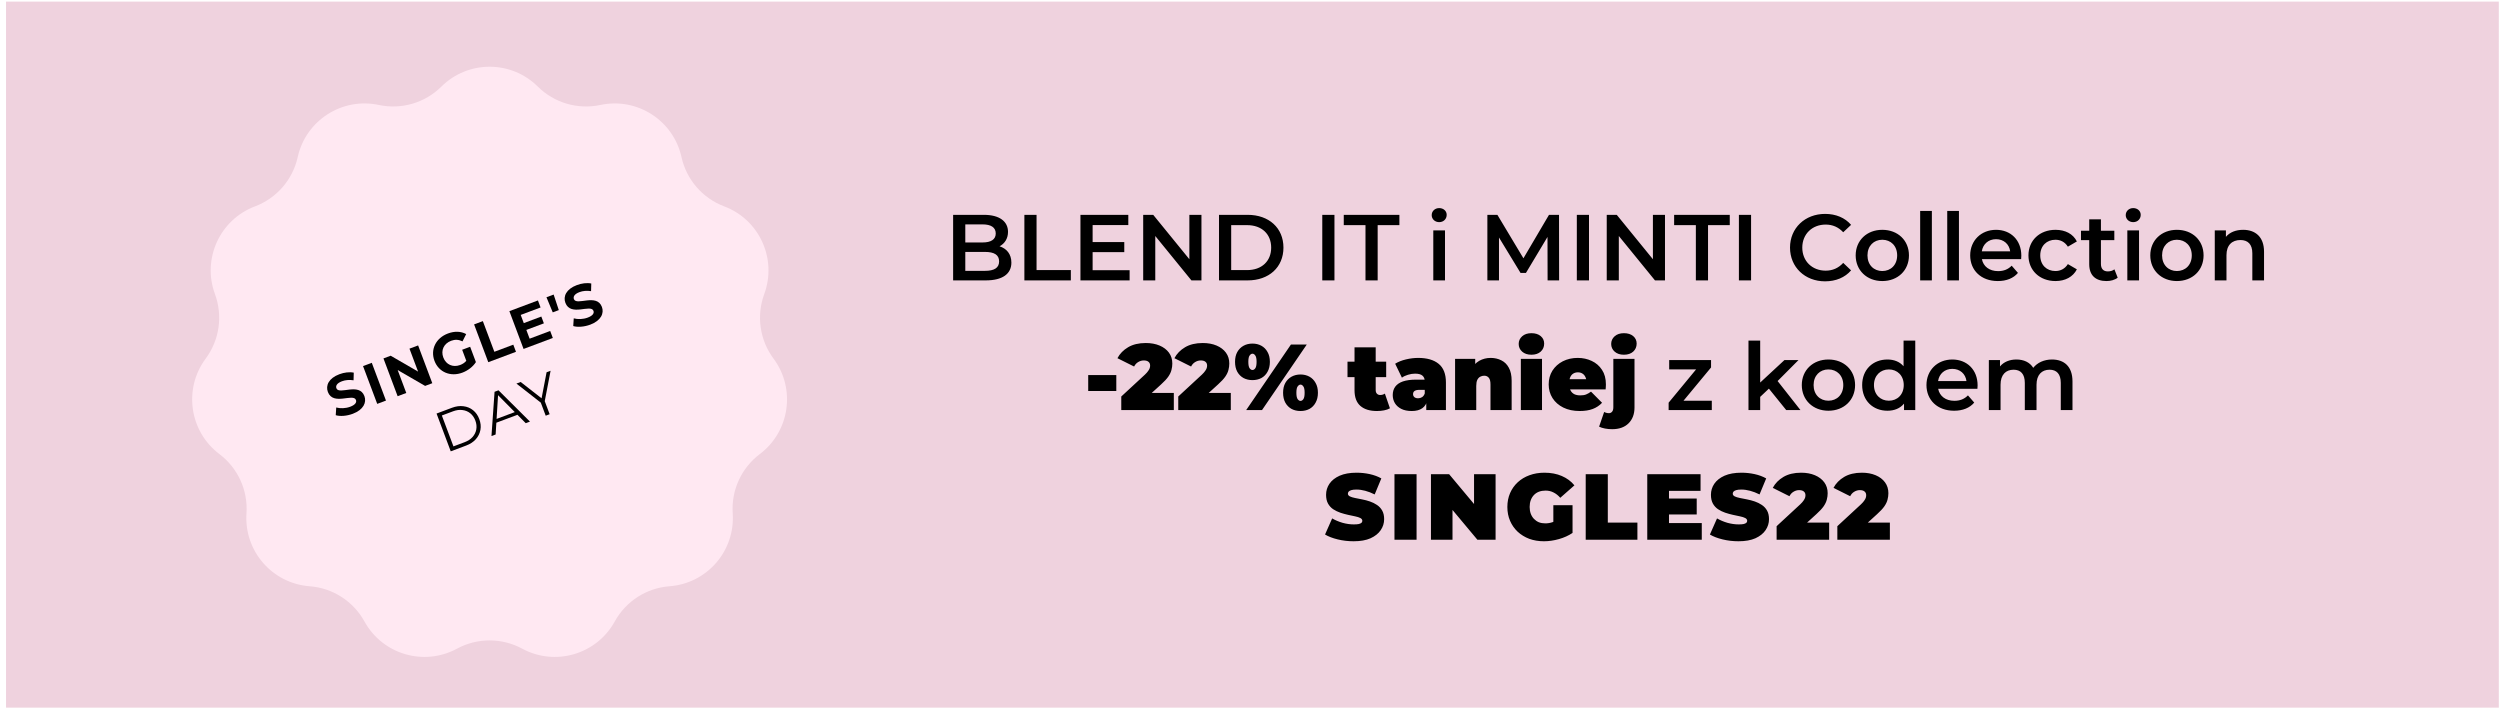 <svg width="347" height="99" viewBox="0 0 347 99" fill="none" xmlns="http://www.w3.org/2000/svg">
<path d="M0.837 0.222H346.837V98.222H0.837V0.222Z" fill="#EFD2DE"/>
<path d="M138.742 34.187C139.717 34.499 140.38 35.266 140.38 36.449C140.38 38.009 139.158 38.919 136.818 38.919H132.294V29.819H136.558C138.742 29.819 139.912 30.742 139.912 32.185C139.912 33.121 139.444 33.81 138.742 34.187ZM136.376 31.145H133.984V33.654H136.376C137.546 33.654 138.209 33.238 138.209 32.406C138.209 31.561 137.546 31.145 136.376 31.145ZM136.714 37.593C137.988 37.593 138.677 37.19 138.677 36.28C138.677 35.37 137.988 34.967 136.714 34.967H133.984V37.593H136.714ZM142.184 38.919V29.819H143.874V37.489H148.632V38.919H142.184ZM151.656 37.502H156.791V38.919H149.966V29.819H156.609V31.236H151.656V33.602H156.05V34.993H151.656V37.502ZM165.084 29.819H166.761V38.919H165.37L160.352 32.757V38.919H158.675V29.819H160.066L165.084 35.981V29.819ZM169.199 38.919V29.819H173.177C176.128 29.819 178.143 31.639 178.143 34.369C178.143 37.099 176.128 38.919 173.177 38.919H169.199ZM170.889 37.489H173.099C175.127 37.489 176.44 36.254 176.44 34.369C176.44 32.484 175.127 31.249 173.099 31.249H170.889V37.489ZM183.532 38.919V29.819H185.222V38.919H183.532ZM189.53 38.919V31.249H186.514V29.819H194.236V31.249H191.22V38.919H189.53ZM199.76 30.833C199.162 30.833 198.72 30.404 198.72 29.858C198.72 29.312 199.162 28.883 199.76 28.883C200.358 28.883 200.8 29.286 200.8 29.819C200.8 30.391 200.371 30.833 199.76 30.833ZM198.941 38.919V31.977H200.566V38.919H198.941ZM216.405 38.919H214.806L214.793 32.887L211.803 37.879H211.049L208.059 32.965V38.919H206.447V29.819H207.838L211.452 35.851L215.001 29.819H216.392L216.405 38.919ZM218.863 38.919V29.819H220.553V38.919H218.863ZM229.424 29.819H231.101V38.919H229.71L224.692 32.757V38.919H223.015V29.819H224.406L229.424 35.981V29.819ZM235.385 38.919V31.249H232.369V29.819H240.091V31.249H237.075V38.919H235.385ZM241.359 38.919V29.819H243.049V38.919H241.359ZM253.316 39.049C250.534 39.049 248.454 37.086 248.454 34.369C248.454 31.652 250.534 29.689 253.329 29.689C254.811 29.689 256.085 30.222 256.93 31.21L255.838 32.237C255.175 31.522 254.356 31.171 253.407 31.171C251.522 31.171 250.157 32.497 250.157 34.369C250.157 36.241 251.522 37.567 253.407 37.567C254.356 37.567 255.175 37.216 255.838 36.488L256.93 37.528C256.085 38.516 254.811 39.049 253.316 39.049ZM261.259 39.01C259.127 39.01 257.567 37.528 257.567 35.448C257.567 33.368 259.127 31.899 261.259 31.899C263.417 31.899 264.964 33.368 264.964 35.448C264.964 37.528 263.417 39.01 261.259 39.01ZM261.259 37.619C262.442 37.619 263.326 36.774 263.326 35.448C263.326 34.122 262.442 33.277 261.259 33.277C260.089 33.277 259.205 34.122 259.205 35.448C259.205 36.774 260.089 37.619 261.259 37.619ZM266.518 38.919V29.273H268.143V38.919H266.518ZM270.276 38.919V29.273H271.901V38.919H270.276ZM280.56 35.487C280.56 35.617 280.547 35.812 280.534 35.968H275.087C275.282 36.982 276.127 37.632 277.336 37.632C278.116 37.632 278.727 37.385 279.221 36.878L280.092 37.879C279.468 38.62 278.493 39.01 277.297 39.01C274.97 39.01 273.462 37.515 273.462 35.448C273.462 33.381 274.983 31.899 277.05 31.899C279.078 31.899 280.56 33.316 280.56 35.487ZM277.05 33.199C275.997 33.199 275.23 33.875 275.074 34.889H279.013C278.883 33.888 278.116 33.199 277.05 33.199ZM285.305 39.01C283.108 39.01 281.548 37.528 281.548 35.448C281.548 33.368 283.108 31.899 285.305 31.899C286.657 31.899 287.736 32.458 288.269 33.511L287.021 34.239C286.605 33.576 285.981 33.277 285.292 33.277C284.096 33.277 283.186 34.109 283.186 35.448C283.186 36.8 284.096 37.619 285.292 37.619C285.981 37.619 286.605 37.32 287.021 36.657L288.269 37.385C287.736 38.425 286.657 39.01 285.305 39.01ZM293.481 37.385L293.936 38.542C293.546 38.854 292.961 39.01 292.376 39.01C290.855 39.01 289.984 38.204 289.984 36.67V33.329H288.84V32.029H289.984V30.443H291.609V32.029H293.468V33.329H291.609V36.631C291.609 37.307 291.947 37.671 292.571 37.671C292.909 37.671 293.234 37.58 293.481 37.385ZM296.092 30.833C295.494 30.833 295.052 30.404 295.052 29.858C295.052 29.312 295.494 28.883 296.092 28.883C296.69 28.883 297.132 29.286 297.132 29.819C297.132 30.391 296.703 30.833 296.092 30.833ZM295.273 38.919V31.977H296.898V38.919H295.273ZM302.151 39.01C300.019 39.01 298.459 37.528 298.459 35.448C298.459 33.368 300.019 31.899 302.151 31.899C304.309 31.899 305.856 33.368 305.856 35.448C305.856 37.528 304.309 39.01 302.151 39.01ZM302.151 37.619C303.334 37.619 304.218 36.774 304.218 35.448C304.218 34.122 303.334 33.277 302.151 33.277C300.981 33.277 300.097 34.122 300.097 35.448C300.097 36.774 300.981 37.619 302.151 37.619ZM311.349 31.899C313.013 31.899 314.248 32.848 314.248 34.941V38.919H312.623V35.149C312.623 33.914 312.012 33.316 310.972 33.316C309.815 33.316 309.035 34.018 309.035 35.409V38.919H307.41V31.977H308.957V32.874C309.49 32.237 310.335 31.899 311.349 31.899ZM151.043 54.267V52.057H154.943V54.267H151.043ZM155.633 56.919V55.034L158.922 51.992C159.13 51.793 159.282 51.62 159.377 51.472C159.481 51.325 159.551 51.195 159.585 51.082C159.62 50.961 159.637 50.848 159.637 50.744C159.637 50.519 159.564 50.346 159.416 50.224C159.269 50.094 159.048 50.029 158.753 50.029C158.485 50.029 158.229 50.103 157.986 50.25C157.744 50.389 157.553 50.597 157.414 50.874L155.1 49.717C155.43 49.093 155.924 48.586 156.582 48.196C157.241 47.806 158.06 47.611 159.039 47.611C159.759 47.611 160.396 47.728 160.95 47.962C161.505 48.196 161.938 48.526 162.25 48.95C162.562 49.375 162.718 49.878 162.718 50.458C162.718 50.753 162.679 51.048 162.601 51.342C162.532 51.637 162.385 51.949 162.159 52.278C161.934 52.599 161.6 52.959 161.158 53.357L158.688 55.606L158.207 54.54H162.926V56.919H155.633ZM163.542 56.919V55.034L166.831 51.992C167.039 51.793 167.191 51.62 167.286 51.472C167.39 51.325 167.46 51.195 167.494 51.082C167.529 50.961 167.546 50.848 167.546 50.744C167.546 50.519 167.473 50.346 167.325 50.224C167.178 50.094 166.957 50.029 166.662 50.029C166.394 50.029 166.138 50.103 165.895 50.25C165.653 50.389 165.462 50.597 165.323 50.874L163.009 49.717C163.339 49.093 163.833 48.586 164.491 48.196C165.15 47.806 165.969 47.611 166.948 47.611C167.668 47.611 168.305 47.728 168.859 47.962C169.414 48.196 169.847 48.526 170.159 48.95C170.471 49.375 170.627 49.878 170.627 50.458C170.627 50.753 170.588 51.048 170.51 51.342C170.441 51.637 170.294 51.949 170.068 52.278C169.843 52.599 169.509 52.959 169.067 53.357L166.597 55.606L166.116 54.54H170.835V56.919H163.542ZM172.97 56.919L179.184 47.819H181.381L175.167 56.919H172.97ZM173.841 52.759C173.381 52.759 172.97 52.664 172.606 52.473C172.242 52.274 171.951 51.984 171.735 51.602C171.527 51.221 171.423 50.762 171.423 50.224C171.423 49.687 171.527 49.232 171.735 48.859C171.951 48.478 172.242 48.188 172.606 47.988C172.97 47.789 173.381 47.689 173.841 47.689C174.3 47.689 174.712 47.789 175.076 47.988C175.44 48.188 175.726 48.478 175.934 48.859C176.15 49.232 176.259 49.687 176.259 50.224C176.259 50.762 176.15 51.221 175.934 51.602C175.726 51.984 175.44 52.274 175.076 52.473C174.712 52.664 174.3 52.759 173.841 52.759ZM173.841 51.355C173.988 51.355 174.118 51.277 174.231 51.121C174.352 50.957 174.413 50.658 174.413 50.224C174.413 49.791 174.352 49.496 174.231 49.34C174.118 49.176 173.988 49.093 173.841 49.093C173.702 49.093 173.572 49.176 173.451 49.34C173.329 49.496 173.269 49.791 173.269 50.224C173.269 50.658 173.329 50.957 173.451 51.121C173.572 51.277 173.702 51.355 173.841 51.355ZM180.51 57.049C180.05 57.049 179.639 56.954 179.275 56.763C178.911 56.564 178.62 56.274 178.404 55.892C178.196 55.511 178.092 55.052 178.092 54.514C178.092 53.977 178.196 53.522 178.404 53.149C178.62 52.768 178.911 52.478 179.275 52.278C179.639 52.079 180.05 51.979 180.51 51.979C180.969 51.979 181.381 52.079 181.745 52.278C182.109 52.478 182.395 52.768 182.603 53.149C182.819 53.522 182.928 53.977 182.928 54.514C182.928 55.052 182.819 55.511 182.603 55.892C182.395 56.274 182.109 56.564 181.745 56.763C181.381 56.954 180.969 57.049 180.51 57.049ZM180.51 55.645C180.657 55.645 180.787 55.567 180.9 55.411C181.021 55.247 181.082 54.948 181.082 54.514C181.082 54.081 181.021 53.786 180.9 53.63C180.787 53.466 180.657 53.383 180.51 53.383C180.371 53.383 180.241 53.466 180.12 53.63C179.998 53.786 179.938 54.081 179.938 54.514C179.938 54.948 179.998 55.247 180.12 55.411C180.241 55.567 180.371 55.645 180.51 55.645ZM191.115 57.049C190.136 57.049 189.373 56.815 188.827 56.347C188.281 55.871 188.008 55.143 188.008 54.163V48.209H190.946V54.137C190.946 54.354 191.002 54.523 191.115 54.644C191.236 54.766 191.384 54.826 191.557 54.826C191.808 54.826 192.029 54.761 192.22 54.631L192.922 56.672C192.697 56.802 192.424 56.898 192.103 56.958C191.791 57.019 191.462 57.049 191.115 57.049ZM187.033 52.343V50.198H192.402V52.343H187.033ZM197.965 56.919V55.658L197.757 55.32V52.928C197.757 52.582 197.649 52.317 197.432 52.135C197.224 51.953 196.882 51.862 196.405 51.862C196.085 51.862 195.76 51.914 195.43 52.018C195.101 52.114 194.819 52.248 194.585 52.421L193.649 50.484C194.065 50.224 194.564 50.025 195.144 49.886C195.725 49.748 196.293 49.678 196.847 49.678C198.069 49.678 199.014 49.951 199.681 50.497C200.357 51.043 200.695 51.91 200.695 53.097V56.919H197.965ZM195.95 57.049C195.37 57.049 194.884 56.95 194.494 56.75C194.104 56.551 193.81 56.287 193.61 55.957C193.411 55.619 193.311 55.247 193.311 54.839C193.311 54.38 193.428 53.99 193.662 53.669C193.896 53.349 194.252 53.106 194.728 52.941C195.214 52.777 195.825 52.694 196.561 52.694H198.043V54.111H197.029C196.717 54.111 196.488 54.163 196.34 54.267C196.202 54.363 196.132 54.51 196.132 54.709C196.132 54.874 196.193 55.013 196.314 55.125C196.444 55.229 196.618 55.281 196.834 55.281C197.034 55.281 197.216 55.229 197.38 55.125C197.554 55.013 197.679 54.839 197.757 54.605L198.134 55.476C198.022 56.005 197.783 56.399 197.419 56.659C197.055 56.919 196.566 57.049 195.95 57.049ZM206.905 49.678C207.451 49.678 207.945 49.791 208.387 50.016C208.829 50.233 209.176 50.575 209.427 51.043C209.687 51.511 209.817 52.118 209.817 52.863V56.919H206.879V53.37C206.879 52.928 206.801 52.616 206.645 52.434C206.489 52.244 206.277 52.148 206.008 52.148C205.809 52.148 205.623 52.196 205.449 52.291C205.285 52.378 205.15 52.525 205.046 52.733C204.951 52.941 204.903 53.223 204.903 53.578V56.919H201.965V49.808H204.76V51.888L204.201 51.29C204.479 50.753 204.851 50.35 205.319 50.081C205.796 49.813 206.325 49.678 206.905 49.678ZM211.093 56.919V49.808H214.031V56.919H211.093ZM212.562 49.236C212.025 49.236 211.596 49.093 211.275 48.807C210.954 48.521 210.794 48.166 210.794 47.741C210.794 47.317 210.954 46.961 211.275 46.675C211.596 46.389 212.025 46.246 212.562 46.246C213.099 46.246 213.528 46.381 213.849 46.649C214.17 46.918 214.33 47.265 214.33 47.689C214.33 48.14 214.17 48.513 213.849 48.807C213.528 49.093 213.099 49.236 212.562 49.236ZM219.259 57.049C218.393 57.049 217.634 56.889 216.984 56.568C216.343 56.248 215.845 55.81 215.489 55.255C215.134 54.692 214.956 54.059 214.956 53.357C214.956 52.638 215.13 52.001 215.476 51.446C215.832 50.892 216.313 50.458 216.919 50.146C217.535 49.834 218.224 49.678 218.986 49.678C219.688 49.678 220.334 49.817 220.923 50.094C221.521 50.372 221.998 50.783 222.353 51.329C222.717 51.875 222.899 52.551 222.899 53.357C222.899 53.461 222.895 53.578 222.886 53.708C222.878 53.83 222.869 53.942 222.86 54.046H217.387V52.629H221.3L220.195 53.006C220.195 52.729 220.143 52.495 220.039 52.304C219.944 52.105 219.81 51.953 219.636 51.849C219.463 51.737 219.255 51.68 219.012 51.68C218.77 51.68 218.557 51.737 218.375 51.849C218.202 51.953 218.068 52.105 217.972 52.304C217.877 52.495 217.829 52.729 217.829 53.006V53.448C217.829 53.752 217.89 54.012 218.011 54.228C218.133 54.445 218.306 54.61 218.531 54.722C218.757 54.826 219.03 54.878 219.35 54.878C219.68 54.878 219.948 54.835 220.156 54.748C220.373 54.662 220.598 54.532 220.832 54.358L222.366 55.905C222.02 56.278 221.591 56.564 221.079 56.763C220.577 56.954 219.97 57.049 219.259 57.049ZM223.762 59.571C223.415 59.571 223.086 59.541 222.774 59.48C222.453 59.42 222.18 59.333 221.955 59.22L222.657 57.179C222.865 57.292 223.086 57.348 223.32 57.348C223.493 57.348 223.636 57.283 223.749 57.153C223.87 57.023 223.931 56.815 223.931 56.529V49.808H226.869V56.555C226.869 57.474 226.596 58.206 226.05 58.752C225.504 59.298 224.741 59.571 223.762 59.571ZM225.4 49.236C224.862 49.236 224.433 49.093 224.113 48.807C223.792 48.521 223.632 48.166 223.632 47.741C223.632 47.317 223.792 46.961 224.113 46.675C224.433 46.389 224.862 46.246 225.4 46.246C225.937 46.246 226.366 46.381 226.687 46.649C227.007 46.918 227.168 47.265 227.168 47.689C227.168 48.14 227.007 48.513 226.687 48.807C226.366 49.093 225.937 49.236 225.4 49.236ZM233.672 55.619H237.598V56.919H231.605V55.892L235.414 51.277H231.683V49.977H237.494V51.004L233.672 55.619ZM247.928 56.919L245.523 53.942L244.314 55.086V56.919H242.689V47.273H244.314V53.097L247.681 49.977H249.631L246.732 52.889L249.904 56.919H247.928ZM253.781 57.01C251.649 57.01 250.089 55.528 250.089 53.448C250.089 51.368 251.649 49.899 253.781 49.899C255.939 49.899 257.486 51.368 257.486 53.448C257.486 55.528 255.939 57.01 253.781 57.01ZM253.781 55.619C254.964 55.619 255.848 54.774 255.848 53.448C255.848 52.122 254.964 51.277 253.781 51.277C252.611 51.277 251.727 52.122 251.727 53.448C251.727 54.774 252.611 55.619 253.781 55.619ZM264.214 47.273H265.839V56.919H264.279V56.022C263.733 56.685 262.927 57.01 261.978 57.01C259.963 57.01 258.468 55.606 258.468 53.448C258.468 51.29 259.963 49.899 261.978 49.899C262.875 49.899 263.668 50.198 264.214 50.835V47.273ZM262.173 55.619C263.343 55.619 264.24 54.774 264.24 53.448C264.24 52.122 263.343 51.277 262.173 51.277C261.003 51.277 260.106 52.122 260.106 53.448C260.106 54.774 261.003 55.619 262.173 55.619ZM274.491 53.487C274.491 53.617 274.478 53.812 274.465 53.968H269.018C269.213 54.982 270.058 55.632 271.267 55.632C272.047 55.632 272.658 55.385 273.152 54.878L274.023 55.879C273.399 56.62 272.424 57.01 271.228 57.01C268.901 57.01 267.393 55.515 267.393 53.448C267.393 51.381 268.914 49.899 270.981 49.899C273.009 49.899 274.491 51.316 274.491 53.487ZM270.981 51.199C269.928 51.199 269.161 51.875 269.005 52.889H272.944C272.814 51.888 272.047 51.199 270.981 51.199ZM284.814 49.899C286.491 49.899 287.661 50.848 287.661 52.941V56.919H286.036V53.149C286.036 51.914 285.464 51.316 284.476 51.316C283.41 51.316 282.669 52.018 282.669 53.396V56.919H281.044V53.149C281.044 51.914 280.472 51.316 279.484 51.316C278.405 51.316 277.677 52.018 277.677 53.396V56.919H276.052V49.977H277.599V50.861C278.119 50.237 278.925 49.899 279.874 49.899C280.888 49.899 281.733 50.276 282.214 51.056C282.773 50.341 283.709 49.899 284.814 49.899ZM187.881 75.127C187.118 75.127 186.382 75.041 185.671 74.867C184.96 74.694 184.375 74.469 183.916 74.191L184.904 71.955C185.337 72.207 185.818 72.41 186.347 72.566C186.884 72.714 187.404 72.787 187.907 72.787C188.202 72.787 188.431 72.77 188.596 72.735C188.769 72.692 188.895 72.636 188.973 72.566C189.051 72.488 189.09 72.397 189.09 72.293C189.09 72.129 188.999 71.999 188.817 71.903C188.635 71.808 188.392 71.73 188.089 71.669C187.794 71.6 187.469 71.531 187.114 71.461C186.759 71.383 186.399 71.284 186.035 71.162C185.68 71.041 185.35 70.881 185.047 70.681C184.752 70.482 184.514 70.222 184.332 69.901C184.15 69.572 184.059 69.165 184.059 68.679C184.059 68.116 184.215 67.605 184.527 67.145C184.848 66.677 185.32 66.305 185.944 66.027C186.577 65.75 187.361 65.611 188.297 65.611C188.912 65.611 189.519 65.676 190.117 65.806C190.715 65.936 191.252 66.136 191.729 66.404L190.806 68.627C190.355 68.402 189.918 68.233 189.493 68.12C189.077 68.008 188.67 67.951 188.271 67.951C187.976 67.951 187.742 67.977 187.569 68.029C187.396 68.081 187.27 68.151 187.192 68.237C187.123 68.324 187.088 68.419 187.088 68.523C187.088 68.679 187.179 68.805 187.361 68.9C187.543 68.987 187.781 69.061 188.076 69.121C188.379 69.182 188.709 69.247 189.064 69.316C189.428 69.386 189.788 69.481 190.143 69.602C190.498 69.724 190.823 69.884 191.118 70.083C191.421 70.283 191.664 70.543 191.846 70.863C192.028 71.184 192.119 71.583 192.119 72.059C192.119 72.614 191.959 73.125 191.638 73.593C191.326 74.053 190.858 74.425 190.234 74.711C189.61 74.989 188.826 75.127 187.881 75.127ZM193.552 74.919V65.819H196.62V74.919H193.552ZM198.617 74.919V65.819H201.139L205.767 71.357H204.597V65.819H207.587V74.919H205.065L200.437 69.381H201.607V74.919H198.617ZM214.304 75.127C213.567 75.127 212.887 75.015 212.263 74.789C211.648 74.555 211.11 74.226 210.651 73.801C210.2 73.377 209.849 72.874 209.598 72.293C209.347 71.713 209.221 71.071 209.221 70.369C209.221 69.667 209.347 69.026 209.598 68.445C209.849 67.865 210.205 67.362 210.664 66.937C211.123 66.513 211.665 66.188 212.289 65.962C212.922 65.728 213.615 65.611 214.369 65.611C215.27 65.611 216.072 65.763 216.774 66.066C217.485 66.37 218.07 66.803 218.529 67.366L216.566 69.095C216.28 68.766 215.968 68.519 215.63 68.354C215.301 68.181 214.932 68.094 214.525 68.094C214.187 68.094 213.879 68.146 213.602 68.25C213.333 68.354 213.104 68.506 212.913 68.705C212.722 68.905 212.575 69.143 212.471 69.42C212.367 69.698 212.315 70.014 212.315 70.369C212.315 70.707 212.367 71.019 212.471 71.305C212.575 71.583 212.722 71.821 212.913 72.02C213.104 72.22 213.329 72.376 213.589 72.488C213.858 72.592 214.157 72.644 214.486 72.644C214.833 72.644 215.171 72.588 215.5 72.475C215.829 72.354 216.18 72.15 216.553 71.864L218.269 73.97C217.714 74.343 217.082 74.629 216.371 74.828C215.66 75.028 214.971 75.127 214.304 75.127ZM215.604 73.58V70.122H218.269V73.97L215.604 73.58ZM220.096 74.919V65.819H223.164V72.54H227.272V74.919H220.096ZM231.448 69.199H235.504V71.409H231.448V69.199ZM231.656 72.605H236.206V74.919H228.64V65.819H236.037V68.133H231.656V72.605ZM241.3 75.127C240.537 75.127 239.8 75.041 239.09 74.867C238.379 74.694 237.794 74.469 237.335 74.191L238.323 71.955C238.756 72.207 239.237 72.41 239.766 72.566C240.303 72.714 240.823 72.787 241.326 72.787C241.62 72.787 241.85 72.77 242.015 72.735C242.188 72.692 242.314 72.636 242.392 72.566C242.47 72.488 242.509 72.397 242.509 72.293C242.509 72.129 242.418 71.999 242.236 71.903C242.054 71.808 241.811 71.73 241.508 71.669C241.213 71.6 240.888 71.531 240.533 71.461C240.177 71.383 239.818 71.284 239.454 71.162C239.098 71.041 238.769 70.881 238.466 70.681C238.171 70.482 237.933 70.222 237.751 69.901C237.569 69.572 237.478 69.165 237.478 68.679C237.478 68.116 237.634 67.605 237.946 67.145C238.266 66.677 238.739 66.305 239.363 66.027C239.995 65.75 240.78 65.611 241.716 65.611C242.331 65.611 242.938 65.676 243.536 65.806C244.134 65.936 244.671 66.136 245.148 66.404L244.225 68.627C243.774 68.402 243.336 68.233 242.912 68.12C242.496 68.008 242.088 67.951 241.69 67.951C241.395 67.951 241.161 67.977 240.988 68.029C240.814 68.081 240.689 68.151 240.611 68.237C240.541 68.324 240.507 68.419 240.507 68.523C240.507 68.679 240.598 68.805 240.78 68.9C240.962 68.987 241.2 69.061 241.495 69.121C241.798 69.182 242.127 69.247 242.483 69.316C242.847 69.386 243.206 69.481 243.562 69.602C243.917 69.724 244.242 69.884 244.537 70.083C244.84 70.283 245.083 70.543 245.265 70.863C245.447 71.184 245.538 71.583 245.538 72.059C245.538 72.614 245.377 73.125 245.057 73.593C244.745 74.053 244.277 74.425 243.653 74.711C243.029 74.989 242.244 75.127 241.3 75.127ZM246.594 74.919V73.034L249.883 69.992C250.091 69.793 250.242 69.62 250.338 69.472C250.442 69.325 250.511 69.195 250.546 69.082C250.58 68.961 250.598 68.848 250.598 68.744C250.598 68.519 250.524 68.346 250.377 68.224C250.229 68.094 250.008 68.029 249.714 68.029C249.445 68.029 249.189 68.103 248.947 68.25C248.704 68.389 248.513 68.597 248.375 68.874L246.061 67.717C246.39 67.093 246.884 66.586 247.543 66.196C248.201 65.806 249.02 65.611 250 65.611C250.719 65.611 251.356 65.728 251.911 65.962C252.465 66.196 252.899 66.526 253.211 66.95C253.523 67.375 253.679 67.878 253.679 68.458C253.679 68.753 253.64 69.048 253.562 69.342C253.492 69.637 253.345 69.949 253.12 70.278C252.894 70.599 252.561 70.959 252.119 71.357L249.649 73.606L249.168 72.54H253.887V74.919H246.594ZM255.023 74.919V73.034L258.312 69.992C258.52 69.793 258.672 69.62 258.767 69.472C258.871 69.325 258.94 69.195 258.975 69.082C259.01 68.961 259.027 68.848 259.027 68.744C259.027 68.519 258.953 68.346 258.806 68.224C258.659 68.094 258.438 68.029 258.143 68.029C257.874 68.029 257.619 68.103 257.376 68.25C257.133 68.389 256.943 68.597 256.804 68.874L254.49 67.717C254.819 67.093 255.313 66.586 255.972 66.196C256.631 65.806 257.45 65.611 258.429 65.611C259.148 65.611 259.785 65.728 260.34 65.962C260.895 66.196 261.328 66.526 261.64 66.95C261.952 67.375 262.108 67.878 262.108 68.458C262.108 68.753 262.069 69.048 261.991 69.342C261.922 69.637 261.774 69.949 261.549 70.278C261.324 70.599 260.99 70.959 260.548 71.357L258.078 73.606L257.597 72.54H262.316V74.919H255.023Z" fill="black"/>
<path d="M66.956 78.117C81.425 78.117 93.154 66.388 93.154 51.919C93.154 37.451 81.425 25.722 66.956 25.722C52.488 25.722 40.759 37.451 40.759 51.919C40.759 66.388 52.488 78.117 66.956 78.117Z" fill="#EEE3E7"/>
<path d="M55.01 47.345H52.765V52.111C50.797 50.346 48.834 48.582 46.819 46.821V56.494H49.064V51.728C50.937 53.391 52.949 55.257 55.011 57.018L55.01 47.345ZM59.99 56.491H57.744V47.345H59.99V56.491ZM65.81 57.014C64.219 54.02 62.626 50.581 61.035 47.342H63.562L65.808 52.297L67.97 47.342H70.446C68.904 50.589 67.358 54.016 65.813 57.018L65.81 57.014ZM77.547 49.343H73.747V50.922H77.552V52.917H73.747V54.486H77.552V56.481H71.5V47.339H77.552L77.547 49.343ZM83.253 46.821C81.708 49.871 80.163 53.159 78.618 56.494H80.964L81.431 55.398H85.089L85.559 56.494H87.989C86.387 53.159 84.796 49.824 83.253 46.821ZM82.089 53.682L83.253 51.021L84.378 53.682H82.089Z" fill="#EEE3E7"/>
<g filter="url(#filter0_d_2089_9449)">
<path d="M60.263 11.021C63.968 7.343 69.945 7.343 73.65 11.021C75.927 13.281 79.192 14.239 82.33 13.569C87.435 12.478 92.464 15.71 93.592 20.807C94.286 23.94 96.514 26.511 99.516 27.643C104.4 29.485 106.883 34.923 105.077 39.821C103.967 42.831 104.451 46.199 106.365 48.775C109.478 52.965 108.627 58.882 104.459 62.026C101.898 63.959 100.484 67.053 100.702 70.254C101.055 75.463 97.14 79.981 91.934 80.372C88.735 80.613 85.873 82.452 84.325 85.263C81.806 89.835 76.07 91.519 71.479 89.034C68.657 87.507 65.255 87.507 62.434 89.034C57.843 91.519 52.107 89.835 49.588 85.263C48.04 82.452 45.178 80.613 41.978 80.372C36.773 79.981 32.858 75.463 33.211 70.254C33.428 67.053 32.015 63.959 29.454 62.026C25.286 58.882 24.435 52.965 27.548 48.775C29.462 46.199 29.946 42.831 28.836 39.821C27.029 34.923 29.513 29.485 34.397 27.643C37.399 26.511 39.627 23.94 40.321 20.807C41.449 15.71 46.478 12.478 51.583 13.569C54.721 14.239 57.985 13.281 60.263 11.021Z" fill="#FFE8F2"/>
<path d="M47.963 56.435C47.132 56.747 46.2 56.815 45.6 56.629L45.669 55.56C46.232 55.717 46.976 55.694 47.605 55.458C48.324 55.188 48.527 54.838 48.406 54.516C48.037 53.535 45.241 55.354 44.51 53.406C44.175 52.514 44.616 51.502 46.107 50.942C46.766 50.695 47.5 50.599 48.102 50.724L48.073 51.786C47.482 51.691 46.93 51.745 46.465 51.919C45.746 52.189 45.57 52.563 45.694 52.893C46.056 53.859 48.856 52.048 49.578 53.974C49.907 54.85 49.462 55.872 47.963 56.435Z" fill="black"/>
<path d="M51.359 55.058L49.39 49.813L50.604 49.357L52.573 54.602L51.359 55.058Z" fill="black"/>
<path d="M55.835 47.394L57.034 46.944L59.002 52.189L58.006 52.563L54.196 50.36L55.391 53.544L54.192 53.994L52.224 48.749L53.227 48.373L57.03 50.578L55.835 47.394Z" fill="black"/>
<path d="M63.723 49.083L63.147 47.547L64.256 47.131L65.055 49.259C64.641 49.91 63.934 50.441 63.184 50.722C61.536 51.34 59.897 50.665 59.304 49.084C58.711 47.503 59.5 45.916 61.171 45.289C62.092 44.943 62.975 44.971 63.706 45.371L63.197 46.383C62.663 46.122 62.151 46.1 61.619 46.3C60.6 46.683 60.159 47.626 60.533 48.623C60.901 49.604 61.86 50.039 62.864 49.663C63.193 49.539 63.478 49.364 63.723 49.083Z" fill="black"/>
<path d="M66.773 49.272L64.805 44.027L66.019 43.572L67.616 47.828L70.246 46.84L70.617 47.83L66.773 49.272Z" fill="black"/>
<path d="M72.511 46.008L75.365 44.936L75.731 45.91L71.67 47.434L69.701 42.189L73.665 40.702L74.031 41.676L71.273 42.711L71.701 43.85L74.136 42.936L74.49 43.88L72.055 44.794L72.511 46.008Z" fill="black"/>
<path d="M75.722 42.358L74.848 40.258L75.845 39.884L76.561 42.042L75.722 42.358Z" fill="black"/>
<path d="M80.93 44.061C80.098 44.373 79.166 44.441 78.567 44.256L78.636 43.187C79.199 43.343 79.942 43.321 80.572 43.084C81.291 42.815 81.493 42.465 81.373 42.143C81.004 41.161 78.208 42.98 77.476 41.032C77.142 40.141 77.583 39.129 79.074 38.569C79.733 38.322 80.466 38.226 81.069 38.35L81.04 39.413C80.449 39.318 79.896 39.372 79.432 39.546C78.713 39.816 78.537 40.19 78.66 40.519C79.023 41.486 81.822 39.675 82.545 41.6C82.874 42.477 82.428 43.499 80.93 44.061Z" fill="black"/>
<path d="M61.563 61.646L59.594 56.401L61.73 55.599C62.289 55.389 62.821 55.318 63.325 55.386C63.832 55.446 64.277 55.629 64.66 55.936C65.043 56.242 65.331 56.653 65.524 57.167C65.717 57.682 65.77 58.181 65.684 58.663C65.597 59.146 65.384 59.579 65.043 59.964C64.706 60.341 64.258 60.635 63.699 60.844L61.563 61.646ZM61.938 60.958L63.489 60.376C63.953 60.202 64.322 59.961 64.594 59.654C64.869 59.34 65.041 58.987 65.111 58.596C65.179 58.2 65.135 57.792 64.977 57.373C64.818 56.948 64.583 56.612 64.273 56.363C63.964 56.115 63.602 55.965 63.19 55.915C62.781 55.857 62.344 55.916 61.88 56.09L60.329 56.672L61.938 60.958Z" fill="black"/>
<path d="M67.216 59.524L67.645 53.38L68.192 53.174L72.558 57.519L71.974 57.739L67.923 53.643L68.148 53.558L67.793 59.308L67.216 59.524ZM67.634 57.769L67.63 57.257L70.68 56.113L71.013 56.501L67.634 57.769Z" fill="black"/>
<path d="M74.744 56.699L74.013 54.751L74.27 55.047L70.678 52.241L71.27 52.019L74.426 54.484L74.111 54.602L74.866 50.669L75.421 50.461L74.562 54.938L74.56 54.545L75.291 56.493L74.744 56.699Z" fill="black"/>
</g>
<defs>
<filter id="filter0_d_2089_9449" x="25.674" y="8.262" width="83.566" height="82.919" filterUnits="userSpaceOnUse" color-interpolation-filters="sRGB">
<feFlood flood-opacity="0" result="BackgroundImageFix"/>
<feColorMatrix in="SourceAlpha" type="matrix" values="0 0 0 0 0 0 0 0 0 0 0 0 0 0 0 0 0 0 127 0" result="hardAlpha"/>
<feOffset dx="1" dy="1"/>
<feComposite in2="hardAlpha" operator="out"/>
<feColorMatrix type="matrix" values="0 0 0 0 0 0 0 0 0 0 0 0 0 0 0 0 0 0 0.25 0"/>
<feBlend mode="normal" in2="BackgroundImageFix" result="effect1_dropShadow_2089_9449"/>
<feBlend mode="normal" in="SourceGraphic" in2="effect1_dropShadow_2089_9449" result="shape"/>
</filter>
</defs>
</svg>
